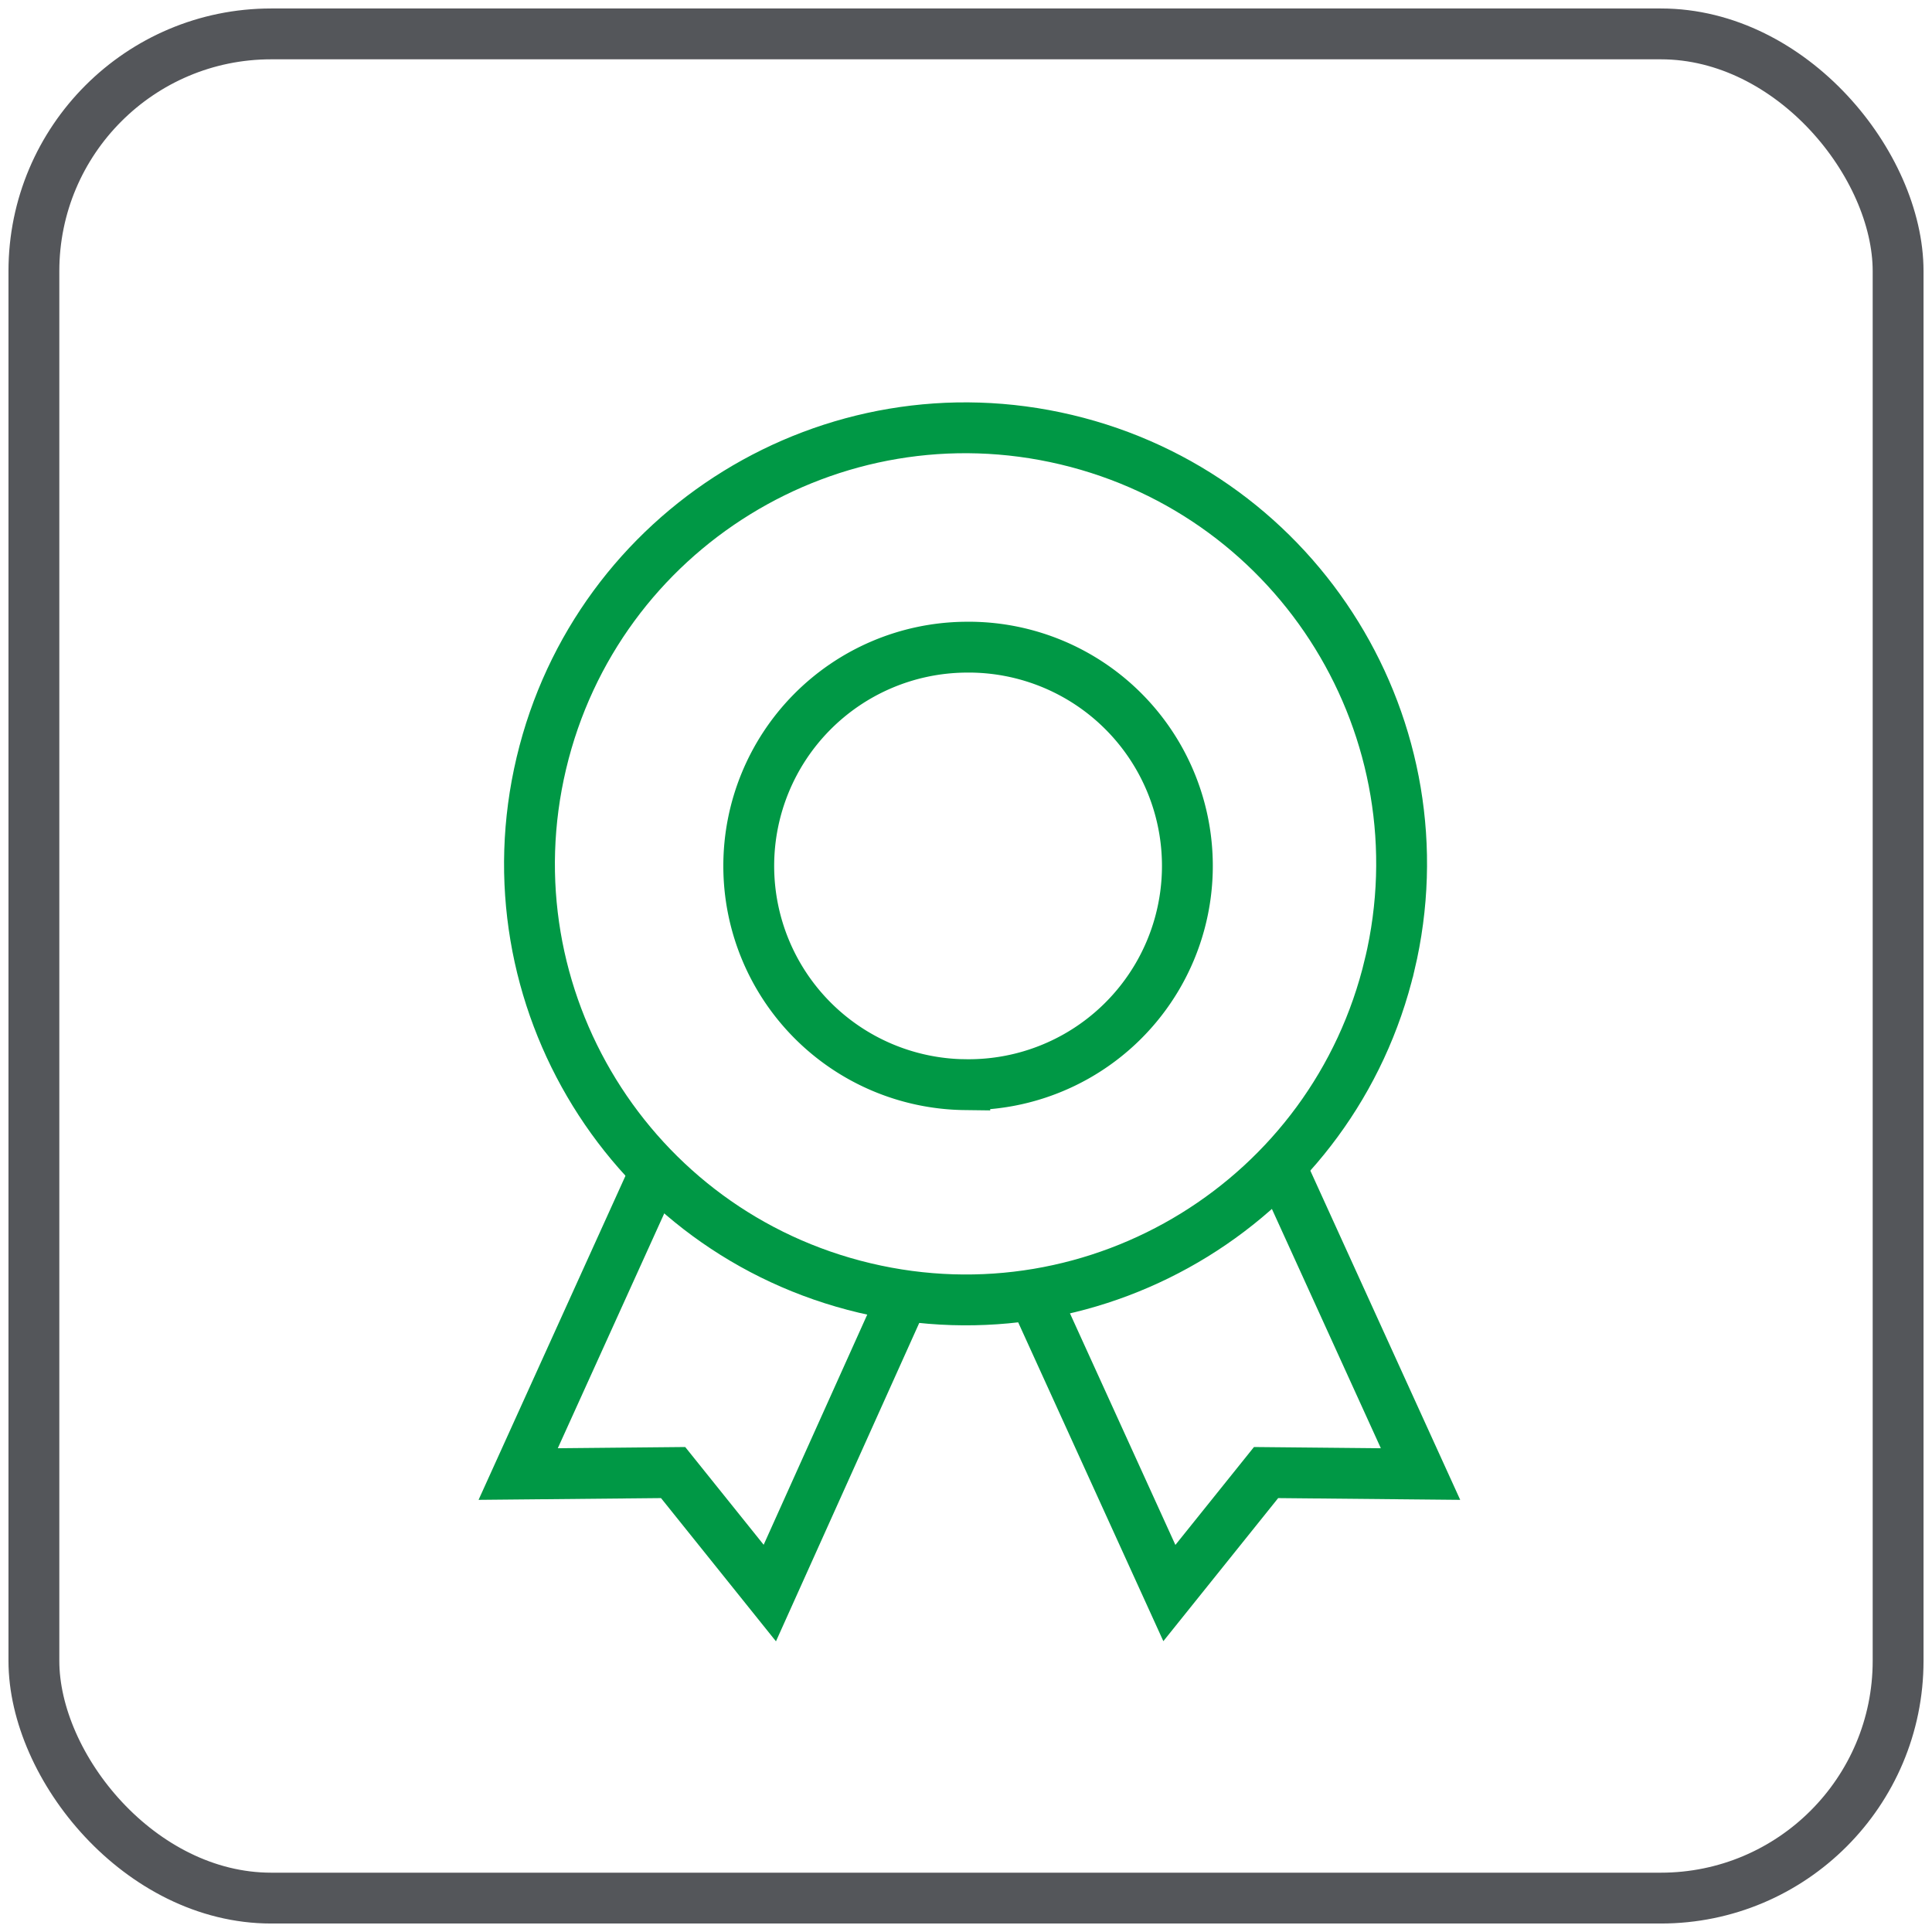 <svg xmlns="http://www.w3.org/2000/svg" width="57" height="57" fill="none"><rect width="55" height="55" x="1" y="1" stroke="#54565A" stroke-linecap="round" stroke-width="1.5" rx="7"/><path stroke="#009845" stroke-miterlimit="10" stroke-width="1.5" d="m26.672 38.2-3.96 8.8-2.853-3.555-4.571.044 3.989-8.799M37.802 34.466l4.108 9.023-4.557-.044L34.5 47l-4.108-9.023"/><path stroke="#009845" stroke-miterlimit="10" stroke-width="1.5" d="M41.001 28.459c1.642-6.912-2.63-13.845-9.542-15.487-6.912-1.641-13.845 2.63-15.487 9.543C14.331 29.426 18.603 36.36 25.515 38 32.426 39.643 39.36 35.371 41 28.46Z"/><path stroke="#009845" stroke-miterlimit="10" stroke-width="1.5" d="M28.464 32a6.454 6.454 0 1 0 0-12.906 6.454 6.454 0 0 0 0 12.907Z"/></svg>